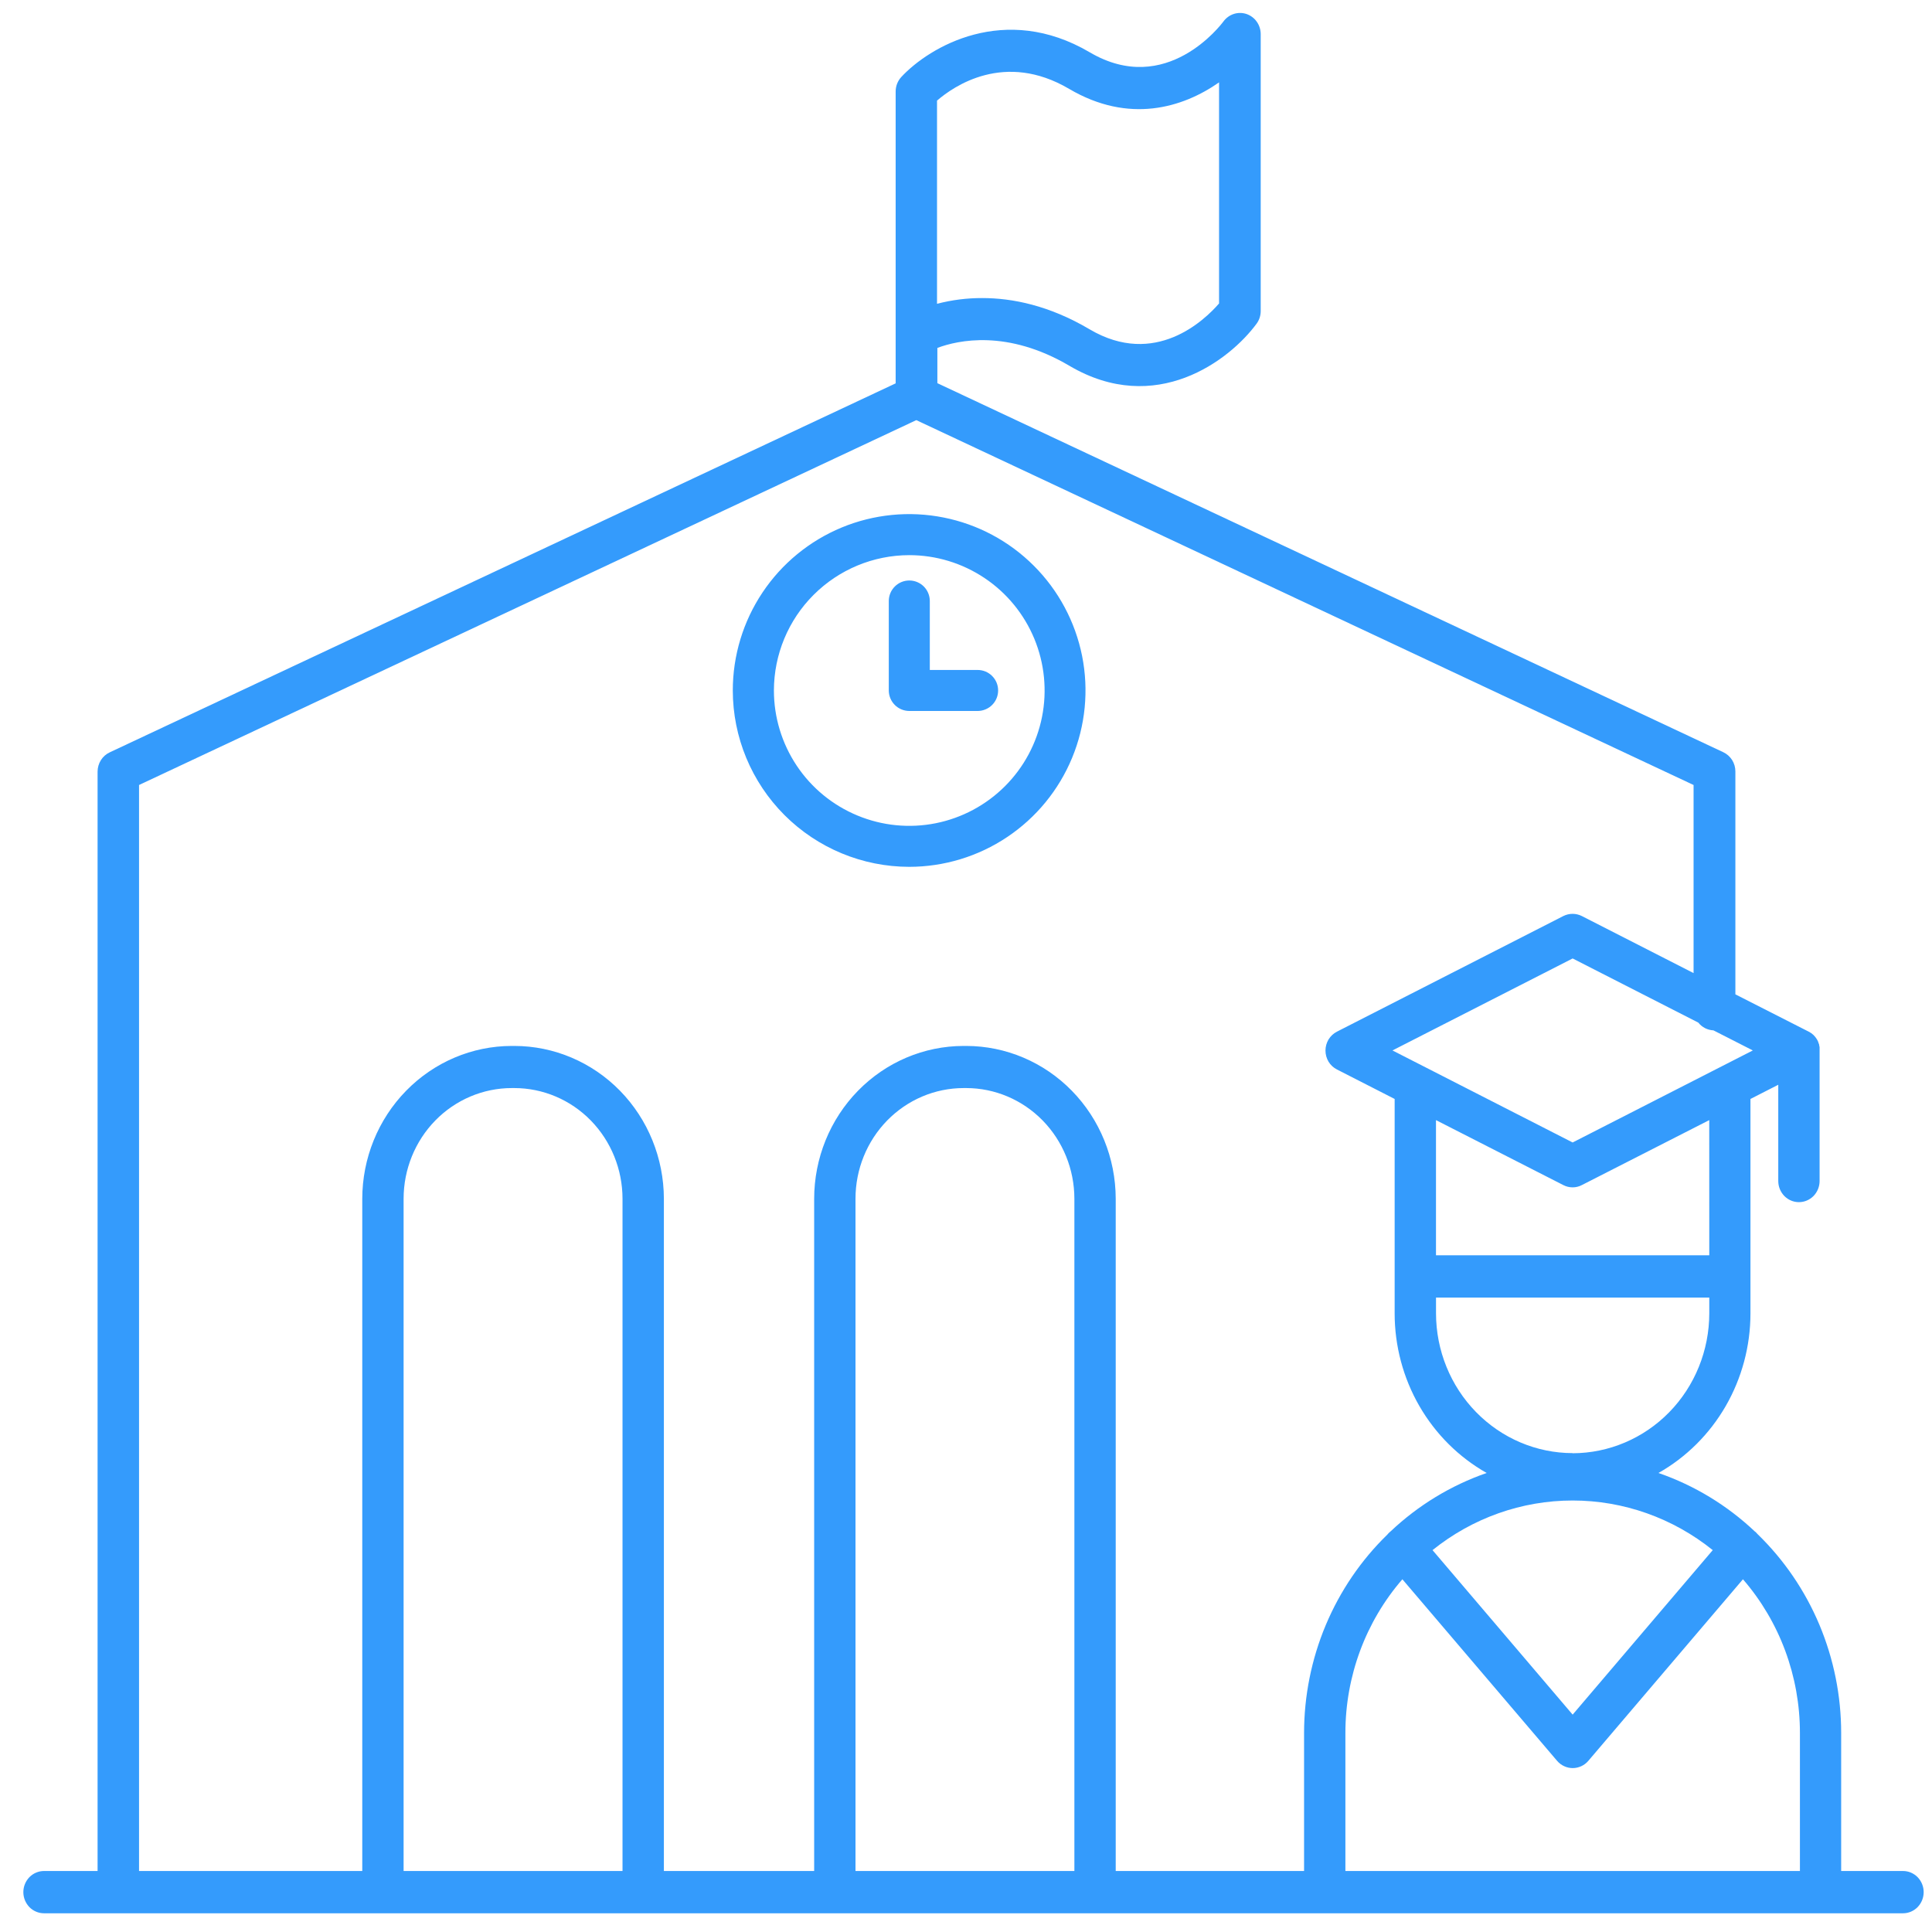 <svg width="61" height="61" viewBox="0 0 61 61" fill="none" xmlns="http://www.w3.org/2000/svg">
<path d="M60.084 59.074H58.132V54.716C58.132 53.542 57.898 52.381 57.446 51.302C56.993 50.224 56.33 49.251 55.498 48.443C55.478 48.418 55.455 48.394 55.432 48.372L55.411 48.358C54.534 47.528 53.495 46.898 52.363 46.507C53.242 46.01 53.975 45.281 54.486 44.396C54.996 43.511 55.267 42.502 55.268 41.475V34.698L56.146 34.25V37.289C56.146 37.466 56.215 37.635 56.337 37.761C56.459 37.886 56.625 37.956 56.798 37.956C56.971 37.956 57.137 37.886 57.26 37.761C57.382 37.635 57.451 37.466 57.451 37.289V33.17C57.453 33.142 57.453 33.114 57.451 33.085V33.064C57.448 33.041 57.443 33.018 57.437 32.996C57.437 32.996 57.437 32.987 57.437 32.982C57.428 32.956 57.419 32.928 57.407 32.902V32.894C57.397 32.872 57.386 32.85 57.374 32.829C57.371 32.824 57.368 32.818 57.365 32.813C57.336 32.765 57.301 32.721 57.261 32.682L57.249 32.67C57.228 32.652 57.207 32.635 57.185 32.619C57.16 32.602 57.134 32.587 57.108 32.573L54.792 31.395V24.356C54.792 24.228 54.756 24.103 54.688 23.995C54.619 23.887 54.522 23.802 54.408 23.749L29.596 12.098V10.985C30.247 10.741 31.804 10.394 33.766 11.55C36.489 13.155 38.823 11.38 39.677 10.217C39.761 10.102 39.806 9.961 39.805 9.817V1.075C39.804 0.935 39.761 0.799 39.681 0.686C39.601 0.572 39.488 0.488 39.359 0.443C39.229 0.399 39.089 0.398 38.959 0.439C38.828 0.481 38.714 0.563 38.631 0.674C38.558 0.773 36.827 3.075 34.408 1.652C31.725 0.072 29.343 1.476 28.457 2.431C28.343 2.555 28.279 2.719 28.279 2.889V12.104L3.465 23.754C3.351 23.807 3.254 23.892 3.186 24C3.118 24.108 3.082 24.233 3.081 24.362V59.074H1.39C1.304 59.074 1.219 59.091 1.14 59.125C1.061 59.158 0.989 59.207 0.928 59.269C0.868 59.331 0.82 59.405 0.787 59.486C0.754 59.567 0.737 59.654 0.737 59.741C0.737 59.829 0.754 59.916 0.787 59.997C0.82 60.078 0.868 60.151 0.928 60.214C0.989 60.276 1.061 60.325 1.14 60.358C1.219 60.392 1.304 60.409 1.39 60.409H60.084C60.258 60.409 60.423 60.339 60.546 60.214C60.668 60.088 60.737 59.919 60.737 59.741C60.737 59.564 60.668 59.395 60.546 59.269C60.423 59.144 60.258 59.074 60.084 59.074ZM29.585 3.177C30.11 2.722 31.718 1.606 33.756 2.806C35.642 3.917 37.339 3.406 38.49 2.601V9.581C38.037 10.105 36.471 11.617 34.404 10.398C33.125 9.641 31.958 9.411 31.015 9.411C30.533 9.409 30.052 9.47 29.585 9.592V3.177ZM54.078 48.942L49.654 54.137L45.23 48.943C46.491 47.928 48.049 47.376 49.654 47.376C51.259 47.376 52.817 47.928 54.078 48.943V48.942ZM49.654 45.88C48.51 45.879 47.414 45.413 46.605 44.585C45.796 43.758 45.341 42.636 45.34 41.466V40.97H53.968V41.466C53.967 42.637 53.513 43.76 52.704 44.588C51.895 45.416 50.797 45.882 49.653 45.884L49.654 45.88ZM53.968 39.634H45.339V35.366L49.361 37.418C49.452 37.465 49.551 37.489 49.653 37.489C49.754 37.489 49.853 37.465 49.943 37.418L53.967 35.366L53.968 39.634ZM49.654 36.072L43.965 33.166L49.654 30.262L53.621 32.287C53.679 32.36 53.752 32.42 53.834 32.462C53.917 32.504 54.007 32.528 54.099 32.532L55.343 33.166L49.654 36.072ZM4.39 24.785L28.931 13.265L53.472 24.785V30.724L49.943 28.922C49.853 28.877 49.753 28.853 49.652 28.853C49.551 28.853 49.452 28.877 49.361 28.922L42.212 32.573C42.103 32.629 42.011 32.714 41.947 32.819C41.884 32.925 41.85 33.046 41.85 33.17C41.85 33.294 41.884 33.416 41.947 33.522C42.011 33.627 42.103 33.712 42.212 33.767L44.034 34.698V41.47C44.034 42.498 44.304 43.508 44.815 44.394C45.326 45.279 46.059 46.009 46.939 46.507C45.812 46.898 44.779 47.526 43.906 48.351L43.874 48.378C43.849 48.4 43.825 48.424 43.805 48.451C42.973 49.259 42.312 50.231 41.859 51.309C41.407 52.387 41.174 53.548 41.174 54.721V59.074H35.227V37.847C35.225 36.568 34.726 35.342 33.841 34.438C32.957 33.534 31.757 33.025 30.507 33.024H30.425C29.173 33.025 27.974 33.534 27.089 34.44C26.204 35.345 25.706 36.573 25.706 37.853V59.074H20.961V37.847C20.958 36.568 20.459 35.342 19.575 34.438C18.69 33.534 17.491 33.025 16.24 33.024H16.158C14.906 33.025 13.707 33.534 12.822 34.44C11.937 35.345 11.439 36.572 11.438 37.853V59.074H4.39V24.785ZM12.743 59.074V37.847C12.744 36.921 13.104 36.033 13.744 35.378C14.384 34.723 15.253 34.355 16.158 34.354H16.24C17.145 34.355 18.014 34.723 18.654 35.378C19.294 36.033 19.654 36.921 19.655 37.847V59.074H12.743ZM27.011 59.074V37.847C27.011 36.921 27.371 36.033 28.011 35.378C28.651 34.723 29.519 34.355 30.425 34.354H30.507C31.412 34.355 32.28 34.723 32.921 35.378C33.561 36.033 33.921 36.921 33.922 37.847V59.074H27.011ZM42.479 59.074V54.716C42.478 52.928 43.118 51.201 44.278 49.863L49.164 55.597C49.225 55.669 49.301 55.726 49.386 55.765C49.471 55.804 49.563 55.825 49.656 55.825C49.749 55.825 49.841 55.804 49.926 55.765C50.011 55.726 50.087 55.669 50.148 55.597L55.031 49.863C56.191 51.201 56.831 52.928 56.83 54.716V59.074H42.479Z" fill="#349BFC"/>
<path d="M28.709 27.369C29.81 27.368 30.886 27.041 31.801 26.428C32.716 25.816 33.429 24.946 33.85 23.928C34.271 22.911 34.381 21.792 34.166 20.712C33.95 19.632 33.42 18.64 32.641 17.862C31.862 17.083 30.87 16.553 29.79 16.339C28.71 16.124 27.59 16.235 26.573 16.656C25.556 17.078 24.686 17.792 24.075 18.707C23.463 19.623 23.137 20.699 23.137 21.8C23.138 23.277 23.726 24.693 24.771 25.737C25.816 26.781 27.232 27.368 28.709 27.369ZM28.709 17.528C29.554 17.528 30.38 17.779 31.083 18.249C31.786 18.718 32.333 19.386 32.657 20.167C32.98 20.948 33.065 21.807 32.9 22.636C32.735 23.465 32.328 24.226 31.73 24.824C31.132 25.421 30.371 25.828 29.542 25.993C28.713 26.158 27.853 26.073 27.073 25.749C26.292 25.426 25.624 24.878 25.155 24.175C24.686 23.472 24.435 22.646 24.435 21.8C24.437 20.668 24.887 19.581 25.689 18.781C26.49 17.98 27.576 17.529 28.709 17.528Z" fill="#349BFC"/>
<path d="M28.709 22.448H30.867C30.952 22.448 31.036 22.431 31.115 22.398C31.193 22.366 31.265 22.318 31.325 22.258C31.385 22.198 31.433 22.127 31.465 22.048C31.498 21.97 31.514 21.885 31.514 21.8C31.514 21.715 31.498 21.631 31.465 21.552C31.433 21.474 31.385 21.403 31.325 21.343C31.265 21.282 31.193 21.235 31.115 21.202C31.036 21.17 30.952 21.153 30.867 21.153H29.357V18.976C29.357 18.804 29.289 18.639 29.168 18.518C29.046 18.396 28.882 18.328 28.71 18.328C28.538 18.328 28.374 18.396 28.252 18.518C28.131 18.639 28.062 18.804 28.062 18.976V21.8C28.062 21.972 28.131 22.136 28.252 22.258C28.373 22.379 28.537 22.447 28.709 22.448Z" fill="#349BFC"/>
</svg>

